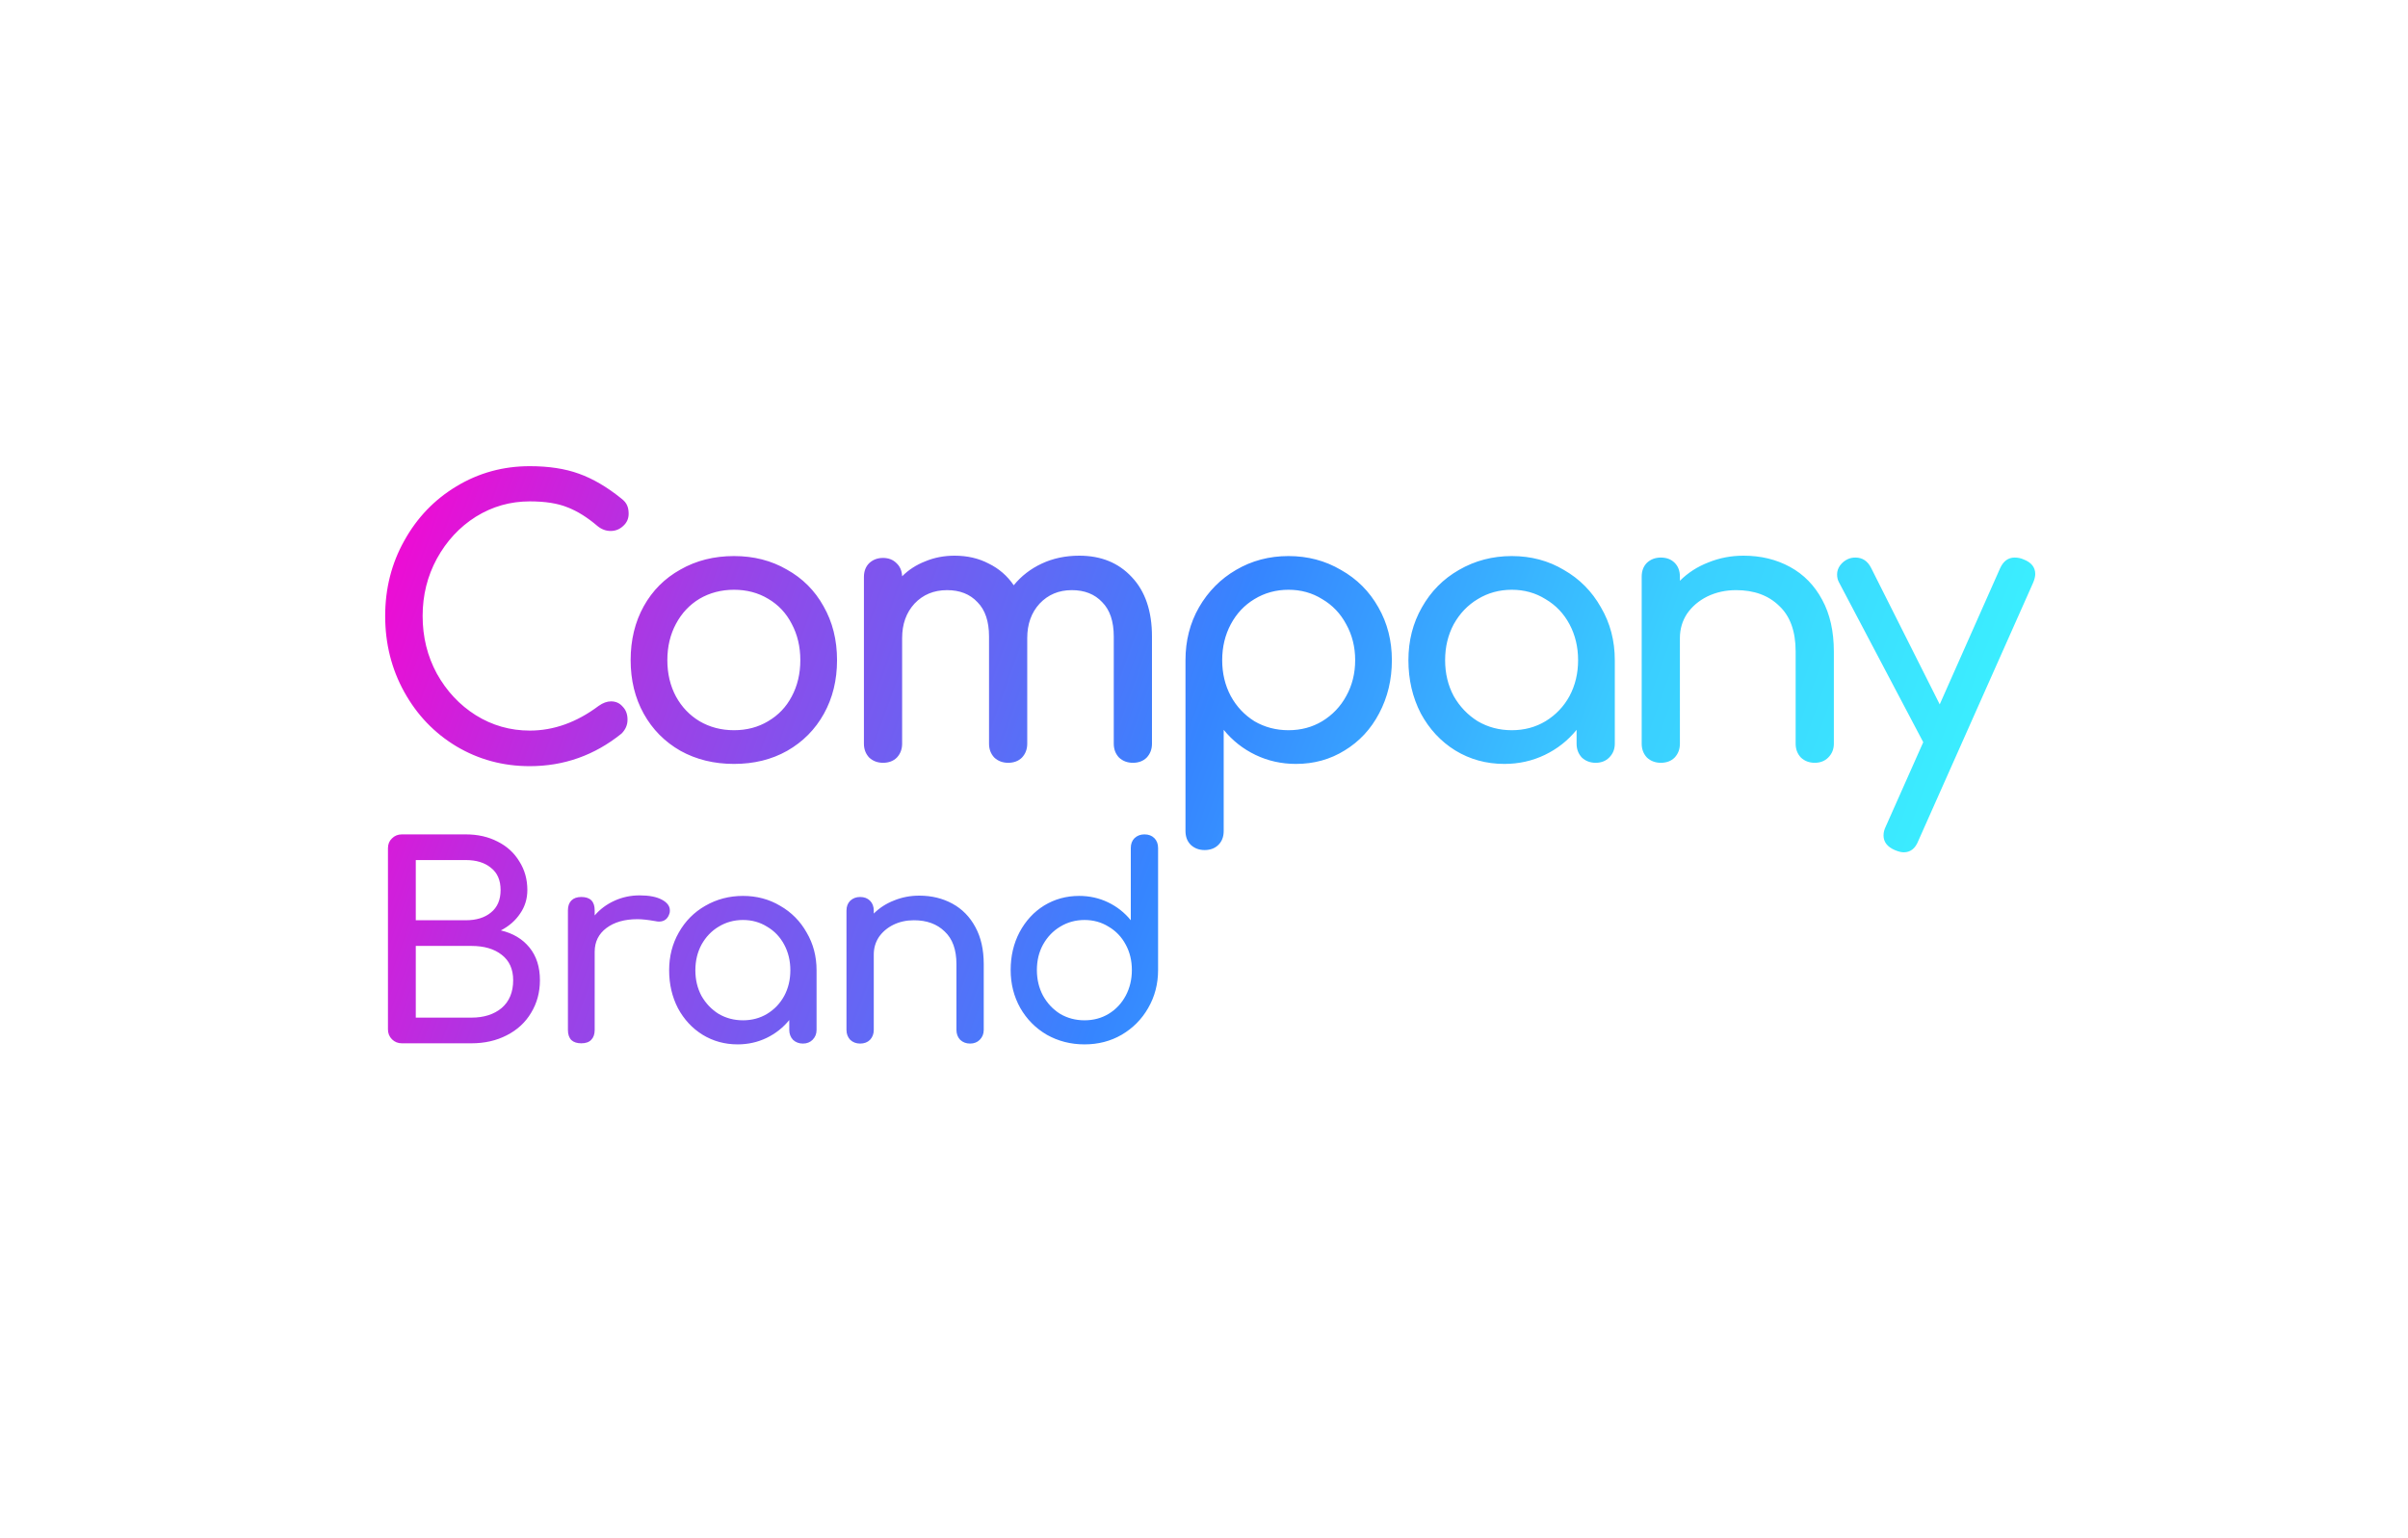 <svg width="180" height="115" viewBox="0 0 180 115" fill="none" xmlns="http://www.w3.org/2000/svg">
<rect width="180" height="115" fill="white"/>
<path d="M39.6 34.852C41.019 34.852 42.241 35.039 43.268 35.412C44.313 35.785 45.368 36.401 46.432 37.26C46.656 37.428 46.805 37.605 46.88 37.792C46.955 37.96 46.992 38.165 46.992 38.408C46.992 38.781 46.852 39.089 46.572 39.332C46.311 39.575 46.003 39.696 45.648 39.696C45.293 39.696 44.967 39.575 44.668 39.332C43.903 38.679 43.156 38.212 42.428 37.932C41.7 37.633 40.757 37.484 39.6 37.484C38.144 37.484 36.8 37.867 35.568 38.632C34.355 39.397 33.384 40.443 32.656 41.768C31.947 43.075 31.592 44.503 31.592 46.052C31.592 47.62 31.947 49.057 32.656 50.364C33.384 51.671 34.355 52.707 35.568 53.472C36.8 54.237 38.144 54.62 39.6 54.62C41.392 54.62 43.109 54.004 44.752 52.772C45.069 52.548 45.377 52.436 45.676 52.436C46.031 52.436 46.32 52.567 46.544 52.828C46.787 53.071 46.908 53.397 46.908 53.808C46.908 54.2 46.759 54.545 46.46 54.844C44.444 56.468 42.157 57.28 39.6 57.28C37.603 57.28 35.773 56.785 34.112 55.796C32.469 54.807 31.172 53.453 30.22 51.736C29.268 50.019 28.792 48.124 28.792 46.052C28.792 43.999 29.268 42.123 30.22 40.424C31.172 38.707 32.469 37.353 34.112 36.364C35.773 35.356 37.603 34.852 39.6 34.852ZM54.868 41.572C56.343 41.572 57.659 41.908 58.816 42.58C59.992 43.233 60.907 44.148 61.56 45.324C62.233 46.5 62.569 47.844 62.569 49.356C62.569 50.849 62.242 52.184 61.589 53.36C60.935 54.536 60.02 55.46 58.844 56.132C57.687 56.785 56.362 57.112 54.868 57.112C53.375 57.112 52.041 56.785 50.864 56.132C49.688 55.46 48.774 54.536 48.12 53.36C47.467 52.184 47.141 50.849 47.141 49.356C47.141 47.844 47.467 46.5 48.12 45.324C48.774 44.148 49.688 43.233 50.864 42.58C52.041 41.908 53.375 41.572 54.868 41.572ZM54.868 44.092C53.916 44.092 53.058 44.316 52.292 44.764C51.546 45.212 50.958 45.837 50.529 46.64C50.099 47.443 49.885 48.348 49.885 49.356C49.885 50.364 50.099 51.269 50.529 52.072C50.958 52.856 51.546 53.472 52.292 53.92C53.058 54.368 53.916 54.592 54.868 54.592C55.821 54.592 56.67 54.368 57.416 53.92C58.182 53.472 58.77 52.856 59.181 52.072C59.61 51.269 59.825 50.364 59.825 49.356C59.825 48.348 59.61 47.443 59.181 46.64C58.77 45.837 58.182 45.212 57.416 44.764C56.67 44.316 55.821 44.092 54.868 44.092ZM80.679 41.544C82.303 41.544 83.61 42.076 84.599 43.14C85.607 44.204 86.111 45.688 86.111 47.592V55.6C86.111 56.011 85.98 56.356 85.719 56.636C85.458 56.897 85.112 57.028 84.683 57.028C84.272 57.028 83.927 56.897 83.647 56.636C83.386 56.356 83.255 56.011 83.255 55.6V47.592C83.255 46.453 82.966 45.595 82.387 45.016C81.827 44.419 81.071 44.12 80.119 44.12C79.148 44.12 78.346 44.456 77.711 45.128C77.095 45.8 76.787 46.659 76.787 47.704V55.6C76.787 56.011 76.656 56.356 76.395 56.636C76.134 56.897 75.788 57.028 75.359 57.028C74.948 57.028 74.603 56.897 74.323 56.636C74.062 56.356 73.931 56.011 73.931 55.6V47.592C73.931 46.453 73.642 45.595 73.063 45.016C72.503 44.419 71.747 44.12 70.795 44.12C69.806 44.12 68.994 44.456 68.359 45.128C67.743 45.8 67.435 46.659 67.435 47.704V55.6C67.435 56.011 67.304 56.356 67.043 56.636C66.782 56.897 66.436 57.028 66.007 57.028C65.596 57.028 65.251 56.897 64.971 56.636C64.71 56.356 64.579 56.011 64.579 55.6V43.14C64.579 42.711 64.71 42.365 64.971 42.104C65.251 41.843 65.596 41.712 66.007 41.712C66.418 41.712 66.754 41.843 67.015 42.104C67.276 42.347 67.416 42.673 67.435 43.084C67.92 42.599 68.499 42.225 69.171 41.964C69.843 41.684 70.571 41.544 71.355 41.544C72.307 41.544 73.156 41.74 73.903 42.132C74.668 42.505 75.294 43.047 75.779 43.756C76.339 43.065 77.039 42.524 77.879 42.132C78.719 41.74 79.652 41.544 80.679 41.544ZM96.316 41.572C97.754 41.572 99.06 41.917 100.236 42.608C101.431 43.28 102.364 44.213 103.036 45.408C103.708 46.584 104.044 47.9 104.044 49.356C104.044 50.812 103.727 52.137 103.092 53.332C102.476 54.508 101.618 55.432 100.516 56.104C99.434 56.776 98.22 57.112 96.876 57.112C95.794 57.112 94.786 56.888 93.852 56.44C92.919 55.992 92.126 55.367 91.472 54.564V62.124C91.472 62.553 91.342 62.899 91.08 63.16C90.819 63.421 90.474 63.552 90.044 63.552C89.634 63.552 89.288 63.421 89.008 63.16C88.747 62.899 88.616 62.553 88.616 62.124V49.356C88.616 47.9 88.952 46.584 89.624 45.408C90.315 44.213 91.239 43.28 92.396 42.608C93.572 41.917 94.879 41.572 96.316 41.572ZM96.316 54.592C97.25 54.592 98.09 54.368 98.836 53.92C99.602 53.453 100.199 52.828 100.628 52.044C101.076 51.241 101.3 50.345 101.3 49.356C101.3 48.367 101.076 47.471 100.628 46.668C100.199 45.865 99.602 45.24 98.836 44.792C98.09 44.325 97.25 44.092 96.316 44.092C95.383 44.092 94.534 44.325 93.768 44.792C93.022 45.24 92.434 45.865 92.004 46.668C91.575 47.471 91.36 48.367 91.36 49.356C91.36 50.345 91.575 51.241 92.004 52.044C92.434 52.828 93.022 53.453 93.768 53.92C94.534 54.368 95.383 54.592 96.316 54.592ZM113.008 41.572C114.445 41.572 115.743 41.917 116.9 42.608C118.076 43.28 119 44.213 119.672 45.408C120.363 46.584 120.708 47.9 120.708 49.356V55.6C120.708 56.011 120.568 56.356 120.288 56.636C120.027 56.897 119.691 57.028 119.28 57.028C118.869 57.028 118.524 56.897 118.244 56.636C117.983 56.356 117.852 56.011 117.852 55.6V54.564C117.199 55.367 116.405 55.992 115.472 56.44C114.539 56.888 113.531 57.112 112.448 57.112C111.104 57.112 109.881 56.776 108.78 56.104C107.697 55.432 106.839 54.508 106.204 53.332C105.588 52.137 105.28 50.812 105.28 49.356C105.28 47.9 105.616 46.584 106.288 45.408C106.96 44.213 107.884 43.28 109.06 42.608C110.255 41.917 111.571 41.572 113.008 41.572ZM113.008 54.592C113.941 54.592 114.781 54.368 115.528 53.92C116.293 53.453 116.891 52.828 117.32 52.044C117.749 51.241 117.964 50.345 117.964 49.356C117.964 48.367 117.749 47.471 117.32 46.668C116.891 45.865 116.293 45.24 115.528 44.792C114.781 44.325 113.941 44.092 113.008 44.092C112.075 44.092 111.225 44.325 110.46 44.792C109.713 45.24 109.116 45.865 108.668 46.668C108.239 47.471 108.024 48.367 108.024 49.356C108.024 50.345 108.239 51.241 108.668 52.044C109.116 52.828 109.713 53.453 110.46 53.92C111.225 54.368 112.075 54.592 113.008 54.592ZM130.334 41.544C131.622 41.544 132.78 41.824 133.806 42.384C134.833 42.944 135.636 43.765 136.214 44.848C136.793 45.912 137.082 47.2 137.082 48.712V55.6C137.082 56.011 136.942 56.356 136.662 56.636C136.401 56.897 136.065 57.028 135.654 57.028C135.244 57.028 134.898 56.897 134.618 56.636C134.357 56.356 134.226 56.011 134.226 55.6V48.712C134.226 47.2 133.816 46.061 132.994 45.296C132.192 44.512 131.118 44.12 129.774 44.12C128.99 44.12 128.272 44.279 127.618 44.596C126.984 44.913 126.48 45.343 126.106 45.884C125.752 46.425 125.574 47.032 125.574 47.704V55.6C125.574 56.011 125.444 56.356 125.182 56.636C124.921 56.897 124.576 57.028 124.146 57.028C123.736 57.028 123.39 56.897 123.11 56.636C122.849 56.356 122.718 56.011 122.718 55.6V43.112C122.718 42.683 122.849 42.337 123.11 42.076C123.39 41.815 123.736 41.684 124.146 41.684C124.576 41.684 124.921 41.815 125.182 42.076C125.444 42.337 125.574 42.683 125.574 43.112V43.42C126.172 42.823 126.881 42.365 127.702 42.048C128.524 41.712 129.401 41.544 130.334 41.544ZM151.268 41.824C151.847 42.048 152.136 42.412 152.136 42.916C152.136 43.103 152.08 43.327 151.968 43.588L143.4 62.852C143.176 63.431 142.812 63.72 142.308 63.72C142.122 63.72 141.898 63.664 141.636 63.552C141.076 63.309 140.796 62.945 140.796 62.46C140.796 62.236 140.852 62.012 140.964 61.788L143.764 55.488L137.464 43.532C137.371 43.364 137.324 43.168 137.324 42.944C137.324 42.701 137.399 42.477 137.548 42.272C137.698 42.067 137.894 41.908 138.136 41.796C138.304 41.721 138.491 41.684 138.696 41.684C139.219 41.684 139.611 41.945 139.872 42.468L144.996 52.66L149.504 42.496C149.747 41.955 150.111 41.684 150.596 41.684C150.839 41.684 151.063 41.731 151.268 41.824ZM34.82 62.38C35.713 62.38 36.507 62.56 37.2 62.92C37.893 63.267 38.433 63.76 38.82 64.4C39.22 65.027 39.42 65.74 39.42 66.54C39.42 67.193 39.24 67.78 38.88 68.3C38.533 68.82 38.053 69.24 37.44 69.56C38.347 69.773 39.06 70.2 39.58 70.84C40.1 71.48 40.36 72.293 40.36 73.28C40.36 74.187 40.14 75 39.7 75.72C39.273 76.44 38.667 77 37.88 77.4C37.107 77.8 36.227 78 35.24 78H30.04C29.747 78 29.5 77.9 29.3 77.7C29.1 77.5 29 77.253 29 76.96V63.42C29 63.113 29.1 62.867 29.3 62.68C29.5 62.48 29.747 62.38 30.04 62.38H34.82ZM34.82 68.8C35.607 68.8 36.233 68.607 36.7 68.22C37.18 67.833 37.42 67.273 37.42 66.54C37.42 65.807 37.18 65.253 36.7 64.88C36.233 64.493 35.607 64.3 34.82 64.3H31.08V68.8H34.82ZM35.24 76.08C36.173 76.08 36.927 75.84 37.5 75.36C38.073 74.867 38.36 74.173 38.36 73.28C38.36 72.453 38.073 71.82 37.5 71.38C36.94 70.94 36.187 70.72 35.24 70.72H31.08V76.08H35.24ZM47.813 66.94C48.52 66.94 49.073 67.047 49.473 67.26C49.873 67.473 50.073 67.74 50.073 68.06C50.073 68.153 50.066 68.22 50.053 68.26C49.933 68.687 49.666 68.9 49.253 68.9C49.187 68.9 49.087 68.887 48.953 68.86C48.42 68.767 47.986 68.72 47.653 68.72C46.693 68.72 45.92 68.94 45.333 69.38C44.746 69.82 44.453 70.413 44.453 71.16V77C44.453 77.32 44.367 77.567 44.193 77.74C44.033 77.913 43.786 78 43.453 78C43.133 78 42.886 77.92 42.713 77.76C42.54 77.587 42.453 77.333 42.453 77V68.06C42.453 67.74 42.54 67.493 42.713 67.32C42.886 67.147 43.133 67.06 43.453 67.06C44.12 67.06 44.453 67.393 44.453 68.06V68.44C44.853 67.973 45.346 67.607 45.933 67.34C46.52 67.073 47.147 66.94 47.813 66.94ZM55.539 66.98C56.566 66.98 57.492 67.227 58.319 67.72C59.159 68.2 59.819 68.867 60.299 69.72C60.792 70.56 61.039 71.5 61.039 72.54V77C61.039 77.293 60.939 77.54 60.739 77.74C60.552 77.927 60.312 78.02 60.019 78.02C59.726 78.02 59.479 77.927 59.279 77.74C59.092 77.54 58.999 77.293 58.999 77V76.26C58.532 76.833 57.966 77.28 57.299 77.6C56.632 77.92 55.912 78.08 55.139 78.08C54.179 78.08 53.306 77.84 52.519 77.36C51.746 76.88 51.132 76.22 50.679 75.38C50.239 74.527 50.019 73.58 50.019 72.54C50.019 71.5 50.259 70.56 50.739 69.72C51.219 68.867 51.879 68.2 52.719 67.72C53.572 67.227 54.512 66.98 55.539 66.98ZM55.539 76.28C56.206 76.28 56.806 76.12 57.339 75.8C57.886 75.467 58.312 75.02 58.619 74.46C58.926 73.887 59.079 73.247 59.079 72.54C59.079 71.833 58.926 71.193 58.619 70.62C58.312 70.047 57.886 69.6 57.339 69.28C56.806 68.947 56.206 68.78 55.539 68.78C54.872 68.78 54.266 68.947 53.719 69.28C53.186 69.6 52.759 70.047 52.439 70.62C52.132 71.193 51.979 71.833 51.979 72.54C51.979 73.247 52.132 73.887 52.439 74.46C52.759 75.02 53.186 75.467 53.719 75.8C54.266 76.12 54.872 76.28 55.539 76.28ZM68.715 66.96C69.635 66.96 70.462 67.16 71.195 67.56C71.928 67.96 72.502 68.547 72.915 69.32C73.328 70.08 73.535 71 73.535 72.08V77C73.535 77.293 73.435 77.54 73.235 77.74C73.048 77.927 72.808 78.02 72.515 78.02C72.222 78.02 71.975 77.927 71.775 77.74C71.588 77.54 71.495 77.293 71.495 77V72.08C71.495 71 71.202 70.187 70.615 69.64C70.042 69.08 69.275 68.8 68.315 68.8C67.755 68.8 67.242 68.913 66.775 69.14C66.322 69.367 65.962 69.673 65.695 70.06C65.442 70.447 65.315 70.88 65.315 71.36V77C65.315 77.293 65.222 77.54 65.035 77.74C64.848 77.927 64.602 78.02 64.295 78.02C64.002 78.02 63.755 77.927 63.555 77.74C63.368 77.54 63.275 77.293 63.275 77V68.08C63.275 67.773 63.368 67.527 63.555 67.34C63.755 67.153 64.002 67.06 64.295 67.06C64.602 67.06 64.848 67.153 65.035 67.34C65.222 67.527 65.315 67.773 65.315 68.08V68.3C65.742 67.873 66.248 67.547 66.835 67.32C67.422 67.08 68.048 66.96 68.715 66.96ZM85.548 62.38C85.855 62.38 86.101 62.473 86.288 62.66C86.475 62.847 86.568 63.093 86.568 63.4V72.52C86.568 73.56 86.321 74.507 85.828 75.36C85.348 76.2 84.688 76.867 83.848 77.36C83.021 77.84 82.094 78.08 81.068 78.08C80.041 78.08 79.101 77.84 78.248 77.36C77.408 76.867 76.748 76.2 76.268 75.36C75.788 74.507 75.548 73.56 75.548 72.52C75.548 71.48 75.768 70.54 76.208 69.7C76.661 68.847 77.275 68.18 78.048 67.7C78.835 67.22 79.708 66.98 80.668 66.98C81.441 66.98 82.161 67.14 82.828 67.46C83.495 67.78 84.061 68.227 84.528 68.8V63.4C84.528 63.093 84.621 62.847 84.808 62.66C85.008 62.473 85.254 62.38 85.548 62.38ZM81.068 76.28C81.734 76.28 82.335 76.12 82.868 75.8C83.415 75.467 83.841 75.013 84.148 74.44C84.454 73.867 84.608 73.227 84.608 72.52C84.608 71.813 84.454 71.18 84.148 70.62C83.841 70.047 83.415 69.6 82.868 69.28C82.335 68.947 81.734 68.78 81.068 68.78C80.401 68.78 79.794 68.947 79.248 69.28C78.715 69.6 78.288 70.047 77.968 70.62C77.661 71.18 77.508 71.813 77.508 72.52C77.508 73.227 77.661 73.867 77.968 74.44C78.288 75.013 78.715 75.467 79.248 75.8C79.794 76.12 80.401 76.28 81.068 76.28Z" fill="url(#paint0_linear)"/>
<defs>
<linearGradient id="paint0_linear" x1="27" y1="33" x2="154.243" y2="78.526" gradientUnits="userSpaceOnUse">
<stop stop-color="#FF00D0"/>
<stop offset="0.214" stop-color="#9B42E7"/>
<stop offset="0.491" stop-color="#3685FF"/>
<stop offset="0.716" stop-color="#3ACFFF"/>
<stop offset="1" stop-color="#3CFFFF"/>
</linearGradient>
</defs>
</svg>
